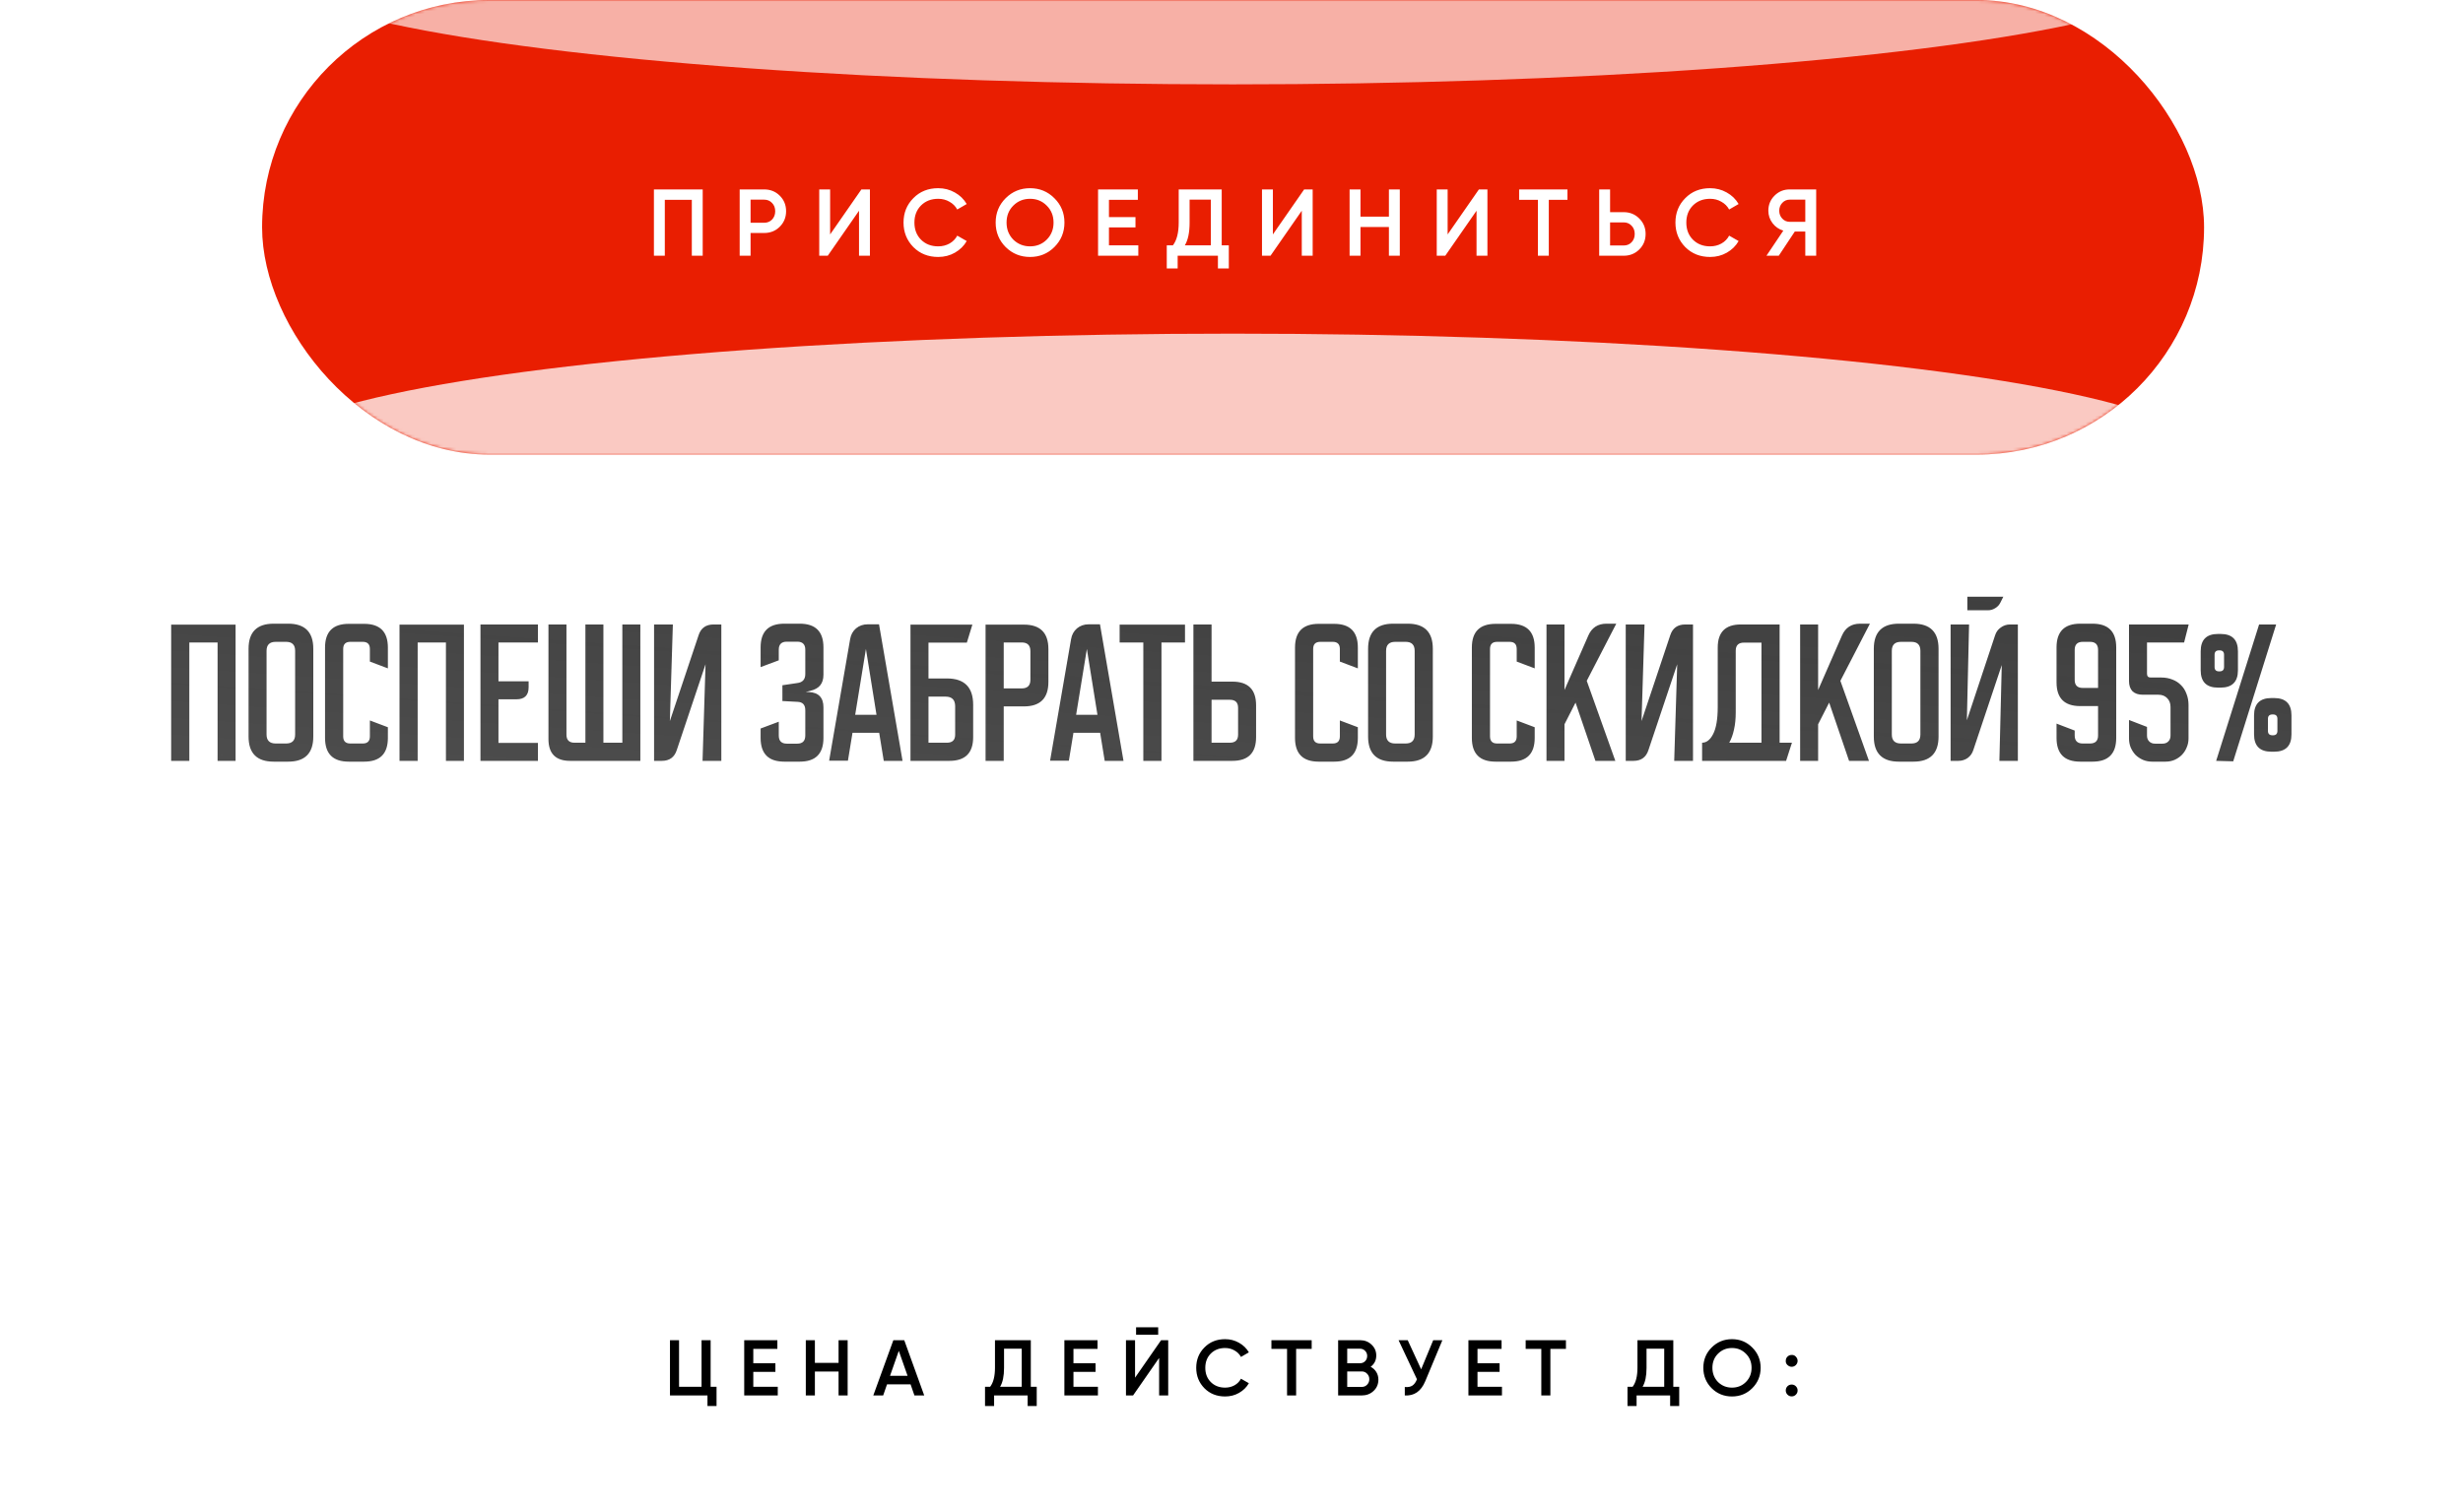 <?xml version="1.0" encoding="UTF-8"?> <svg xmlns="http://www.w3.org/2000/svg" width="780" height="479" viewBox="0 0 780 479" fill="none"><rect width="780" height="479" fill="white"></rect><g filter="url(#filter0_i_601_1125)"><rect x="83" width="615" height="144" rx="72" fill="#E91E01"></rect></g><mask id="mask0_601_1125" style="mask-type:alpha" maskUnits="userSpaceOnUse" x="83" y="0" width="615" height="144"><rect x="83" width="615" height="144" rx="72" fill="#BB4DEE"></rect></mask><g mask="url(#mask0_601_1125)"><g filter="url(#filter1_f_601_1125)"><ellipse cx="390.378" cy="-11.541" rx="307.378" ry="38.263" fill="white" fill-opacity="0.65"></ellipse></g><g filter="url(#filter2_f_601_1125)"><ellipse cx="390.378" cy="143.943" rx="307.378" ry="38.263" fill="white" fill-opacity="0.76"></ellipse></g></g><path d="M207.088 60H222.538V81H219.088V63.3H210.538V81H207.088V60ZM234.246 60H241.986C243.966 60 245.616 60.66 246.936 61.98C248.276 63.3 248.946 64.94 248.946 66.9C248.946 68.84 248.276 70.48 246.936 71.82C245.616 73.14 243.966 73.8 241.986 73.8H237.696V81H234.246V60ZM237.696 70.56H241.986C243.006 70.56 243.846 70.22 244.506 69.54C245.166 68.84 245.496 67.96 245.496 66.9C245.496 65.84 245.166 64.97 244.506 64.29C243.846 63.59 243.006 63.24 241.986 63.24H237.696V70.56ZM275.491 81H272.041V66.75L262.141 81H259.441V60H262.891V74.25L272.791 60H275.491V81ZM297.115 81.39C293.955 81.39 291.335 80.35 289.255 78.27C287.175 76.15 286.135 73.56 286.135 70.5C286.135 67.42 287.175 64.84 289.255 62.76C291.315 60.66 293.935 59.61 297.115 59.61C299.015 59.61 300.765 60.06 302.365 60.96C303.985 61.86 305.245 63.08 306.145 64.62L303.145 66.36C302.585 65.32 301.765 64.5 300.685 63.9C299.625 63.28 298.435 62.97 297.115 62.97C294.895 62.97 293.075 63.68 291.655 65.1C290.275 66.5 289.585 68.3 289.585 70.5C289.585 72.7 290.275 74.5 291.655 75.9C293.075 77.32 294.895 78.03 297.115 78.03C298.435 78.03 299.635 77.73 300.715 77.13C301.795 76.51 302.605 75.68 303.145 74.64L306.145 76.35C305.285 77.87 304.035 79.1 302.395 80.04C300.815 80.94 299.055 81.39 297.115 81.39ZM333.915 78.24C331.815 80.34 329.245 81.39 326.205 81.39C323.165 81.39 320.585 80.34 318.465 78.24C316.365 76.12 315.315 73.54 315.315 70.5C315.315 67.46 316.365 64.89 318.465 62.79C320.585 60.67 323.165 59.61 326.205 59.61C329.245 59.61 331.815 60.67 333.915 62.79C336.035 64.89 337.095 67.46 337.095 70.5C337.095 73.54 336.035 76.12 333.915 78.24ZM320.895 75.9C322.355 77.32 324.125 78.03 326.205 78.03C328.305 78.03 330.065 77.32 331.485 75.9C332.925 74.46 333.645 72.66 333.645 70.5C333.645 68.34 332.925 66.55 331.485 65.13C330.065 63.69 328.305 62.97 326.205 62.97C324.105 62.97 322.335 63.69 320.895 65.13C319.475 66.55 318.765 68.34 318.765 70.5C318.765 72.64 319.475 74.44 320.895 75.9ZM351.192 72.03V77.7H360.492V81H347.742V60H360.342V63.3H351.192V68.76H359.592V72.03H351.192ZM386.9 60V77.7H389.15V85.02H385.7V81H372.95V85.02H369.5V77.7H371.45C372.67 76.12 373.28 73.71 373.28 70.47V60H386.9ZM375.23 77.7H383.45V63.24H376.73V70.53C376.73 73.65 376.23 76.04 375.23 77.7ZM415.706 81H412.256V66.75L402.356 81H399.656V60H403.106V74.25L413.006 60H415.706V81ZM439.85 68.61V60H443.3V81H439.85V71.91H430.85V81H427.4V60H430.85V68.61H439.85ZM471.048 81H467.598V66.75L457.698 81H454.998V60H458.448V74.25L468.348 60H471.048V81ZM481.092 60H496.392V63.3H490.482V81H487.032V63.3H481.092V60ZM509.893 67.2H514.183C516.163 67.2 517.813 67.87 519.133 69.21C520.473 70.53 521.143 72.16 521.143 74.1C521.143 76.06 520.473 77.7 519.133 79.02C517.813 80.34 516.163 81 514.183 81H506.443V60H509.893V67.2ZM509.893 77.76H514.183C515.203 77.76 516.043 77.42 516.703 76.74C517.363 76.04 517.693 75.16 517.693 74.1C517.693 73.04 517.363 72.17 516.703 71.49C516.043 70.79 515.203 70.44 514.183 70.44H509.893V77.76ZM541.568 81.39C538.408 81.39 535.788 80.35 533.708 78.27C531.628 76.15 530.588 73.56 530.588 70.5C530.588 67.42 531.628 64.84 533.708 62.76C535.768 60.66 538.388 59.61 541.568 59.61C543.468 59.61 545.218 60.06 546.818 60.96C548.438 61.86 549.698 63.08 550.598 64.62L547.598 66.36C547.038 65.32 546.218 64.5 545.138 63.9C544.078 63.28 542.888 62.97 541.568 62.97C539.348 62.97 537.528 63.68 536.108 65.1C534.728 66.5 534.038 68.3 534.038 70.5C534.038 72.7 534.728 74.5 536.108 75.9C537.528 77.32 539.348 78.03 541.568 78.03C542.888 78.03 544.088 77.73 545.168 77.13C546.248 76.51 547.058 75.68 547.598 74.64L550.598 76.35C549.738 77.87 548.488 79.1 546.848 80.04C545.268 80.94 543.508 81.39 541.568 81.39ZM566.762 60H575.162V81H571.712V73.35H568.382L563.312 81H559.412L564.752 73.05C563.352 72.63 562.212 71.84 561.332 70.68C560.452 69.5 560.012 68.19 560.012 66.75C560.012 64.87 560.662 63.28 561.962 61.98C563.282 60.66 564.882 60 566.762 60ZM566.762 70.26H571.712V63.24H566.762C565.842 63.24 565.062 63.58 564.422 64.26C563.782 64.94 563.462 65.77 563.462 66.75C563.462 67.73 563.782 68.56 564.422 69.24C565.062 69.92 565.842 70.26 566.762 70.26Z" fill="white"></path><path d="M74.606 197.85V241H68.906V203.5H59.956V241H54.206V197.85H74.606ZM78.716 205.5C78.716 200.2 81.366 197.55 86.666 197.55H91.266C96.566 197.55 99.216 200.2 99.216 205.5V233.3C99.216 238.6 96.566 241.25 91.266 241.25H86.666C81.366 241.25 78.716 238.6 78.716 233.3V205.5ZM90.616 235.5C92.516 235.5 93.466 234.55 93.466 232.65V206.15C93.466 204.25 92.516 203.3 90.616 203.3H87.316C85.383 203.3 84.416 204.25 84.416 206.15V232.65C84.416 234.55 85.383 235.5 87.316 235.5H90.616ZM122.836 233.75C122.836 238.75 120.336 241.25 115.336 241.25H110.436C105.436 241.25 102.936 238.75 102.936 233.75V205.1C102.936 200.1 105.436 197.6 110.436 197.6H115.336C120.336 197.6 122.836 200.1 122.836 205.1V211.7L117.136 209.55V205.55C117.136 204.05 116.386 203.3 114.886 203.3H110.936C109.436 203.3 108.686 204.05 108.686 205.55V233.25C108.686 234.75 109.436 235.5 110.936 235.5H114.886C116.386 235.5 117.136 234.75 117.136 233.25V228.2L122.836 230.35V233.75ZM146.92 197.85V241H141.22V203.5H132.27V241H126.52V197.85H146.92ZM167.406 217.7C167.406 220.233 166.123 221.5 163.556 221.5H157.856V235.3H170.356V241H152.156V197.8H170.356V203.5H157.856V215.8H167.406V217.7ZM180.539 241C175.973 241 173.689 238.7 173.689 234.1V197.8H179.389V232.7C179.389 234.4 180.239 235.25 181.939 235.25H185.389V197.8H191.089V235.25H197.089V197.8H202.789V241H180.539ZM207.136 241V197.8H213.086L212.136 228.4L221.236 201.2C221.969 198.933 223.552 197.8 225.986 197.8H228.436V241H222.486L223.436 210.4L214.336 237.55C213.602 239.85 212.019 241 209.586 241H207.136ZM260.776 213.7C260.776 215.133 260.426 216.267 259.726 217.1C259.059 217.9 258.042 218.467 256.676 218.8L255.276 219.15V219.2H256.126C259.226 219.333 260.776 220.95 260.776 224.05V233.75C260.776 238.75 258.276 241.25 253.276 241.25H248.376C243.376 241.25 240.876 238.75 240.876 233.75V230.75L246.626 228.6V232.95C246.626 234.683 247.476 235.55 249.176 235.55H252.476C254.176 235.55 255.026 234.683 255.026 232.95V224.95C255.026 223.217 254.176 222.333 252.476 222.3L247.776 222.05V217.05L252.476 216.35C254.176 216.15 255.026 215.2 255.026 213.5V205.8C255.026 204.1 254.176 203.25 252.476 203.25H249.176C247.476 203.25 246.626 204.1 246.626 205.8V209.15L240.876 211.3V205.05C240.876 200.05 243.376 197.55 248.376 197.55H253.276C258.276 197.55 260.776 200.05 260.776 205.05V213.7ZM274.226 205.55L270.826 226.4H277.576L274.226 205.55ZM269.976 232.1L268.526 240.95H262.576L269.226 202.45C269.46 201.05 270.076 199.917 271.076 199.05C272.11 198.183 273.343 197.75 274.776 197.75H278.376L285.826 241H279.876L278.426 232.1H269.976ZM299.888 214.9C305.421 214.9 308.188 217.683 308.188 223.25V233.5C308.188 238.5 305.688 241 300.688 241H288.338V197.85H307.938L306.188 203.55H294.038V214.9H299.888ZM302.488 223.7C302.488 221.667 301.471 220.65 299.438 220.65H294.038V235.25H299.888C301.621 235.25 302.488 234.4 302.488 232.7V223.7ZM324.266 197.85C329.433 197.85 332.016 200.433 332.016 205.6V216C332.016 221.167 329.433 223.75 324.266 223.75H317.866V241H312.116V197.85H324.266ZM323.566 218.05C325.399 218.05 326.316 217.133 326.316 215.3V206.25C326.316 204.417 325.399 203.5 323.566 203.5H317.866V218.05H323.566ZM344.197 205.55L340.797 226.4H347.547L344.197 205.55ZM339.947 232.1L338.497 240.95H332.547L339.197 202.45C339.43 201.05 340.047 199.917 341.047 199.05C342.08 198.183 343.314 197.75 344.747 197.75H348.347L355.797 241H349.847L348.397 232.1H339.947ZM375.274 197.85V203.5H367.824V241H362.074V203.5H354.574V197.85H375.274ZM390.286 215.9C395.286 215.9 397.786 218.4 397.786 223.4V233.5C397.786 238.5 395.286 241 390.286 241H377.936V197.8H383.686V215.9H390.286ZM392.086 224.2C392.086 222.5 391.22 221.65 389.486 221.65H383.686V235.25H389.486C391.22 235.25 392.086 234.4 392.086 232.7V224.2ZM430.014 233.75C430.014 238.75 427.514 241.25 422.514 241.25H417.614C412.614 241.25 410.114 238.75 410.114 233.75V205.1C410.114 200.1 412.614 197.6 417.614 197.6H422.514C427.514 197.6 430.014 200.1 430.014 205.1V211.7L424.314 209.55V205.55C424.314 204.05 423.564 203.3 422.064 203.3H418.114C416.614 203.3 415.864 204.05 415.864 205.55V233.25C415.864 234.75 416.614 235.5 418.114 235.5H422.064C423.564 235.5 424.314 234.75 424.314 233.25V228.2L430.014 230.35V233.75ZM433.257 205.5C433.257 200.2 435.907 197.55 441.207 197.55H445.807C451.107 197.55 453.757 200.2 453.757 205.5V233.3C453.757 238.6 451.107 241.25 445.807 241.25H441.207C435.907 241.25 433.257 238.6 433.257 233.3V205.5ZM445.157 235.5C447.057 235.5 448.007 234.55 448.007 232.65V206.15C448.007 204.25 447.057 203.3 445.157 203.3H441.857C439.924 203.3 438.957 204.25 438.957 206.15V232.65C438.957 234.55 439.924 235.5 441.857 235.5H445.157ZM486.02 233.75C486.02 238.75 483.52 241.25 478.52 241.25H473.62C468.62 241.25 466.12 238.75 466.12 233.75V205.1C466.12 200.1 468.62 197.6 473.62 197.6H478.52C483.52 197.6 486.02 200.1 486.02 205.1V211.7L480.32 209.55V205.55C480.32 204.05 479.57 203.3 478.07 203.3H474.12C472.62 203.3 471.87 204.05 471.87 205.55V233.25C471.87 234.75 472.62 235.5 474.12 235.5H478.07C479.57 235.5 480.32 234.75 480.32 233.25V228.2L486.02 230.35V233.75ZM511.554 241H505.254L498.954 222.55L495.454 229.4V241H489.754V197.8H495.454V218.55L503.004 201.3C504.104 198.8 506.021 197.55 508.754 197.55H511.854L502.504 215.65L511.554 241ZM514.85 241V197.8H520.8L519.85 228.4L528.95 201.2C529.684 198.933 531.267 197.8 533.7 197.8H536.15V241H530.2L531.15 210.4L522.05 237.55C521.317 239.85 519.734 241 517.3 241H514.85ZM549.683 225.7C549.683 227.7 549.499 229.5 549.133 231.1C548.799 232.667 548.299 234.05 547.633 235.25H557.833V203.55H552.283C550.549 203.55 549.683 204.4 549.683 206.1V225.7ZM539.033 241V235.25C540.433 235.25 541.599 234.333 542.533 232.5C543.499 230.633 543.983 227.767 543.983 223.9V205.1C543.983 200.233 546.416 197.8 551.283 197.8H563.583V235.25H567.483L565.633 241H539.033ZM591.876 241H585.576L579.276 222.55L575.776 229.4V241H570.076V197.8H575.776V218.55L583.326 201.3C584.426 198.8 586.343 197.55 589.076 197.55H592.176L582.826 215.65L591.876 241ZM593.414 205.5C593.414 200.2 596.064 197.55 601.364 197.55H605.964C611.264 197.55 613.914 200.2 613.914 205.5V233.3C613.914 238.6 611.264 241.25 605.964 241.25H601.364C596.064 241.25 593.414 238.6 593.414 233.3V205.5ZM605.314 235.5C607.214 235.5 608.164 234.55 608.164 232.65V206.15C608.164 204.25 607.214 203.3 605.314 203.3H602.014C600.08 203.3 599.114 204.25 599.114 206.15V232.65C599.114 234.55 600.08 235.5 602.014 235.5H605.314ZM633.481 190.9C633.115 191.633 632.565 192.217 631.831 192.65C631.131 193.083 630.381 193.3 629.581 193.3H623.031V189H634.431L633.481 190.9ZM617.731 241V197.8H623.581L622.881 228.15L631.831 201.2C632.165 200.167 632.765 199.35 633.631 198.75C634.498 198.117 635.481 197.8 636.581 197.8H639.031V241H633.181L633.931 210.65L624.931 237.55C624.598 238.617 623.998 239.467 623.131 240.1C622.265 240.7 621.281 241 620.181 241H617.731ZM651.279 205.05C651.279 200.05 653.779 197.55 658.779 197.55H662.679C667.679 197.55 670.179 200.05 670.179 205.05V233.75C670.179 238.75 667.679 241.25 662.679 241.25H658.779C653.779 241.25 651.279 238.75 651.279 233.75V229.2L657.029 231.4V232.95C657.029 234.65 657.879 235.5 659.579 235.5H661.879C663.579 235.5 664.429 234.65 664.429 232.95V223.65H658.779C653.779 223.65 651.279 221.15 651.279 216.15V205.05ZM664.429 205.85C664.429 204.15 663.579 203.3 661.879 203.3H659.579C657.879 203.3 657.029 204.15 657.029 205.85V215.35C657.029 217.05 657.879 217.9 659.579 217.9H664.429V205.85ZM679.928 213.4C679.928 214.2 680.311 214.6 681.078 214.6H684.428C685.728 214.6 686.911 214.817 687.978 215.25C689.044 215.65 689.944 216.233 690.678 217C691.444 217.733 692.028 218.65 692.428 219.75C692.861 220.817 693.078 222 693.078 223.3V233.9C693.078 234.933 692.878 235.9 692.478 236.8C692.111 237.7 691.594 238.483 690.928 239.15C690.294 239.783 689.528 240.3 688.628 240.7C687.761 241.067 686.811 241.25 685.778 241.25H681.578C680.544 241.25 679.578 241.067 678.678 240.7C677.778 240.3 676.994 239.783 676.328 239.15C675.694 238.483 675.178 237.7 674.778 236.8C674.411 235.9 674.228 234.933 674.228 233.9V228.05L679.928 230.25V233C679.928 233.767 680.161 234.383 680.628 234.85C681.094 235.317 681.711 235.55 682.478 235.55H684.828C685.594 235.55 686.211 235.317 686.678 234.85C687.144 234.383 687.378 233.767 687.378 233V223.95C687.378 222.783 687.028 221.85 686.328 221.15C685.628 220.417 684.694 220.05 683.528 220.05H678.578C677.178 220.05 676.094 219.683 675.328 218.95C674.594 218.183 674.228 217.1 674.228 215.7V197.8H693.128L691.678 203.5H679.928V213.4ZM715.427 197.8H720.827L707.227 241.15L701.827 241L715.427 197.8ZM720.177 221.1C723.844 221.1 725.677 222.933 725.677 226.6V232.6C725.677 236.267 723.844 238.1 720.177 238.1H719.327C715.66 238.1 713.827 236.267 713.827 232.6V226.6C713.827 222.933 715.66 221.1 719.327 221.1H720.177ZM719.827 232.9C720.76 232.9 721.227 232.433 721.227 231.5V227.7C721.227 226.767 720.76 226.3 719.827 226.3H719.677C718.71 226.3 718.227 226.767 718.227 227.7V231.5C718.227 232.433 718.71 232.9 719.677 232.9H719.827ZM702.427 217.8C698.76 217.8 696.927 215.967 696.927 212.3V206.3C696.927 202.633 698.76 200.8 702.427 200.8H703.227C706.894 200.8 708.727 202.633 708.727 206.3V212.3C708.727 215.967 706.894 217.8 703.227 217.8H702.427ZM701.327 211.25C701.327 212.183 701.794 212.65 702.727 212.65H702.927C703.86 212.65 704.327 212.183 704.327 211.25V207.4C704.327 206.467 703.86 206 702.927 206H702.727C701.794 206 701.327 206.467 701.327 207.4V211.25Z" fill="url(#paint0_linear_601_1125)"></path><path d="M225.047 424.5V439.25H226.922V445.35H224.047V442H212.172V424.5H215.047V439.25H222.172V424.5H225.047ZM238.558 434.525V439.25H246.308V442H235.683V424.5H246.183V427.25H238.558V431.8H245.558V434.525H238.558ZM265.564 431.675V424.5H268.439V442H265.564V434.425H258.064V442H255.189V424.5H258.064V431.675H265.564ZM292.688 442H289.588L288.363 438.475H280.913L279.688 442H276.563L282.913 424.5H286.363L292.688 442ZM284.638 427.875L281.863 435.775H287.413L284.638 427.875ZM326.444 424.5V439.25H328.319V445.35H325.444V442H314.819V445.35H311.944V439.25H313.569C314.586 437.933 315.094 435.925 315.094 433.225V424.5H326.444ZM316.719 439.25H323.569V427.2H317.969V433.275C317.969 435.875 317.553 437.867 316.719 439.25ZM339.949 434.525V439.25H347.699V442H337.074V424.5H347.574V427.25H339.949V431.8H346.949V434.525H339.949ZM366.781 422.75H359.781V420.4H366.781V422.75ZM369.956 442H367.081V430.125L358.831 442H356.581V424.5H359.456V436.375L367.706 424.5H369.956V442ZM387.976 442.325C385.343 442.325 383.16 441.458 381.426 439.725C379.693 437.958 378.826 435.8 378.826 433.25C378.826 430.683 379.693 428.533 381.426 426.8C383.143 425.05 385.326 424.175 387.976 424.175C389.56 424.175 391.018 424.55 392.351 425.3C393.701 426.05 394.751 427.067 395.501 428.35L393.001 429.8C392.535 428.933 391.851 428.25 390.951 427.75C390.068 427.233 389.076 426.975 387.976 426.975C386.126 426.975 384.61 427.567 383.426 428.75C382.276 429.917 381.701 431.417 381.701 433.25C381.701 435.083 382.276 436.583 383.426 437.75C384.61 438.933 386.126 439.525 387.976 439.525C389.076 439.525 390.076 439.275 390.976 438.775C391.876 438.258 392.551 437.567 393.001 436.7L395.501 438.125C394.785 439.392 393.743 440.417 392.376 441.2C391.06 441.95 389.593 442.325 387.976 442.325ZM402.643 424.5H415.393V427.25H410.468V442H407.593V427.25H402.643V424.5ZM434.069 432.925C434.835 433.325 435.435 433.883 435.869 434.6C436.302 435.3 436.519 436.1 436.519 437C436.519 438.433 436.01 439.625 434.994 440.575C433.977 441.525 432.735 442 431.269 442H423.769V424.5H430.719C432.152 424.5 433.36 424.967 434.344 425.9C435.344 426.833 435.844 427.983 435.844 429.35C435.844 430.85 435.252 432.042 434.069 432.925ZM430.719 427.2H426.644V431.8H430.719C431.352 431.8 431.885 431.583 432.319 431.15C432.752 430.7 432.969 430.15 432.969 429.5C432.969 428.85 432.752 428.308 432.319 427.875C431.885 427.425 431.352 427.2 430.719 427.2ZM426.644 439.3H431.269C431.935 439.3 432.494 439.067 432.944 438.6C433.41 438.117 433.644 437.533 433.644 436.85C433.644 436.167 433.41 435.592 432.944 435.125C432.494 434.642 431.935 434.4 431.269 434.4H426.644V439.3ZM450.057 433.725L453.882 424.5H456.782L451.357 437.5C450.024 440.683 447.866 442.183 444.882 442V439.325C445.866 439.425 446.657 439.283 447.257 438.9C447.874 438.5 448.366 437.825 448.732 436.875L442.907 424.5H445.807L450.057 433.725ZM467.903 434.525V439.25H475.653V442H465.028V424.5H475.528V427.25H467.903V431.8H474.903V434.525H467.903ZM483.16 424.5H495.91V427.25H490.985V442H488.11V427.25H483.16V424.5ZM529.911 424.5V439.25H531.786V445.35H528.911V442H518.286V445.35H515.411V439.25H517.036C518.053 437.933 518.561 435.925 518.561 433.225V424.5H529.911ZM520.186 439.25H527.036V427.2H521.436V433.275C521.436 435.875 521.019 437.867 520.186 439.25ZM554.922 439.7C553.172 441.45 551.03 442.325 548.497 442.325C545.964 442.325 543.814 441.45 542.047 439.7C540.297 437.933 539.422 435.783 539.422 433.25C539.422 430.717 540.297 428.575 542.047 426.825C543.814 425.058 545.964 424.175 548.497 424.175C551.03 424.175 553.172 425.058 554.922 426.825C556.689 428.575 557.572 430.717 557.572 433.25C557.572 435.783 556.689 437.933 554.922 439.7ZM544.072 437.75C545.289 438.933 546.764 439.525 548.497 439.525C550.247 439.525 551.714 438.933 552.897 437.75C554.097 436.55 554.697 435.05 554.697 433.25C554.697 431.45 554.097 429.958 552.897 428.775C551.714 427.575 550.247 426.975 548.497 426.975C546.747 426.975 545.272 427.575 544.072 428.775C542.889 429.958 542.297 431.45 542.297 433.25C542.297 435.033 542.889 436.533 544.072 437.75ZM565.531 431.05C565.531 430.517 565.706 430.075 566.056 429.725C566.423 429.358 566.873 429.175 567.406 429.175C567.923 429.142 568.364 429.325 568.731 429.725C569.098 430.125 569.281 430.567 569.281 431.05C569.281 431.533 569.098 431.975 568.731 432.375C568.331 432.742 567.889 432.925 567.406 432.925C566.923 432.925 566.481 432.742 566.081 432.375C565.681 432.008 565.498 431.567 565.531 431.05ZM567.406 438.55C567.923 438.55 568.364 438.733 568.731 439.1C569.098 439.467 569.281 439.908 569.281 440.425C569.281 440.942 569.098 441.383 568.731 441.75C568.364 442.117 567.923 442.3 567.406 442.3C566.889 442.3 566.448 442.117 566.081 441.75C565.714 441.383 565.531 440.942 565.531 440.425C565.531 439.908 565.706 439.467 566.056 439.1C566.423 438.733 566.873 438.55 567.406 438.55Z" fill="black"></path><defs><filter id="filter0_i_601_1125" x="83" y="0" width="615" height="144" filterUnits="userSpaceOnUse" color-interpolation-filters="sRGB"><feFlood flood-opacity="0" result="BackgroundImageFix"></feFlood><feBlend mode="normal" in="SourceGraphic" in2="BackgroundImageFix" result="shape"></feBlend><feColorMatrix in="SourceAlpha" type="matrix" values="0 0 0 0 0 0 0 0 0 0 0 0 0 0 0 0 0 0 127 0" result="hardAlpha"></feColorMatrix><feOffset></feOffset><feGaussianBlur stdDeviation="20.5"></feGaussianBlur><feComposite in2="hardAlpha" operator="arithmetic" k2="-1" k3="1"></feComposite><feColorMatrix type="matrix" values="0 0 0 0 1 0 0 0 0 1 0 0 0 0 1 0 0 0 0.59 0"></feColorMatrix><feBlend mode="normal" in2="shape" result="effect1_innerShadow_601_1125"></feBlend></filter><filter id="filter1_f_601_1125" x="3" y="-129.804" width="774.754" height="236.526" filterUnits="userSpaceOnUse" color-interpolation-filters="sRGB"><feFlood flood-opacity="0" result="BackgroundImageFix"></feFlood><feBlend mode="normal" in="SourceGraphic" in2="BackgroundImageFix" result="shape"></feBlend><feGaussianBlur stdDeviation="40" result="effect1_foregroundBlur_601_1125"></feGaussianBlur></filter><filter id="filter2_f_601_1125" x="3" y="25.68" width="774.754" height="236.526" filterUnits="userSpaceOnUse" color-interpolation-filters="sRGB"><feFlood flood-opacity="0" result="BackgroundImageFix"></feFlood><feBlend mode="normal" in="SourceGraphic" in2="BackgroundImageFix" result="shape"></feBlend><feGaussianBlur stdDeviation="40" result="effect1_foregroundBlur_601_1125"></feGaussianBlur></filter><linearGradient id="paint0_linear_601_1125" x1="364.712" y1="161.102" x2="326.996" y2="701.887" gradientUnits="userSpaceOnUse"><stop stop-color="#3E3E3E"></stop><stop offset="1" stop-color="#3E3E3E" stop-opacity="0.6"></stop></linearGradient></defs></svg> 